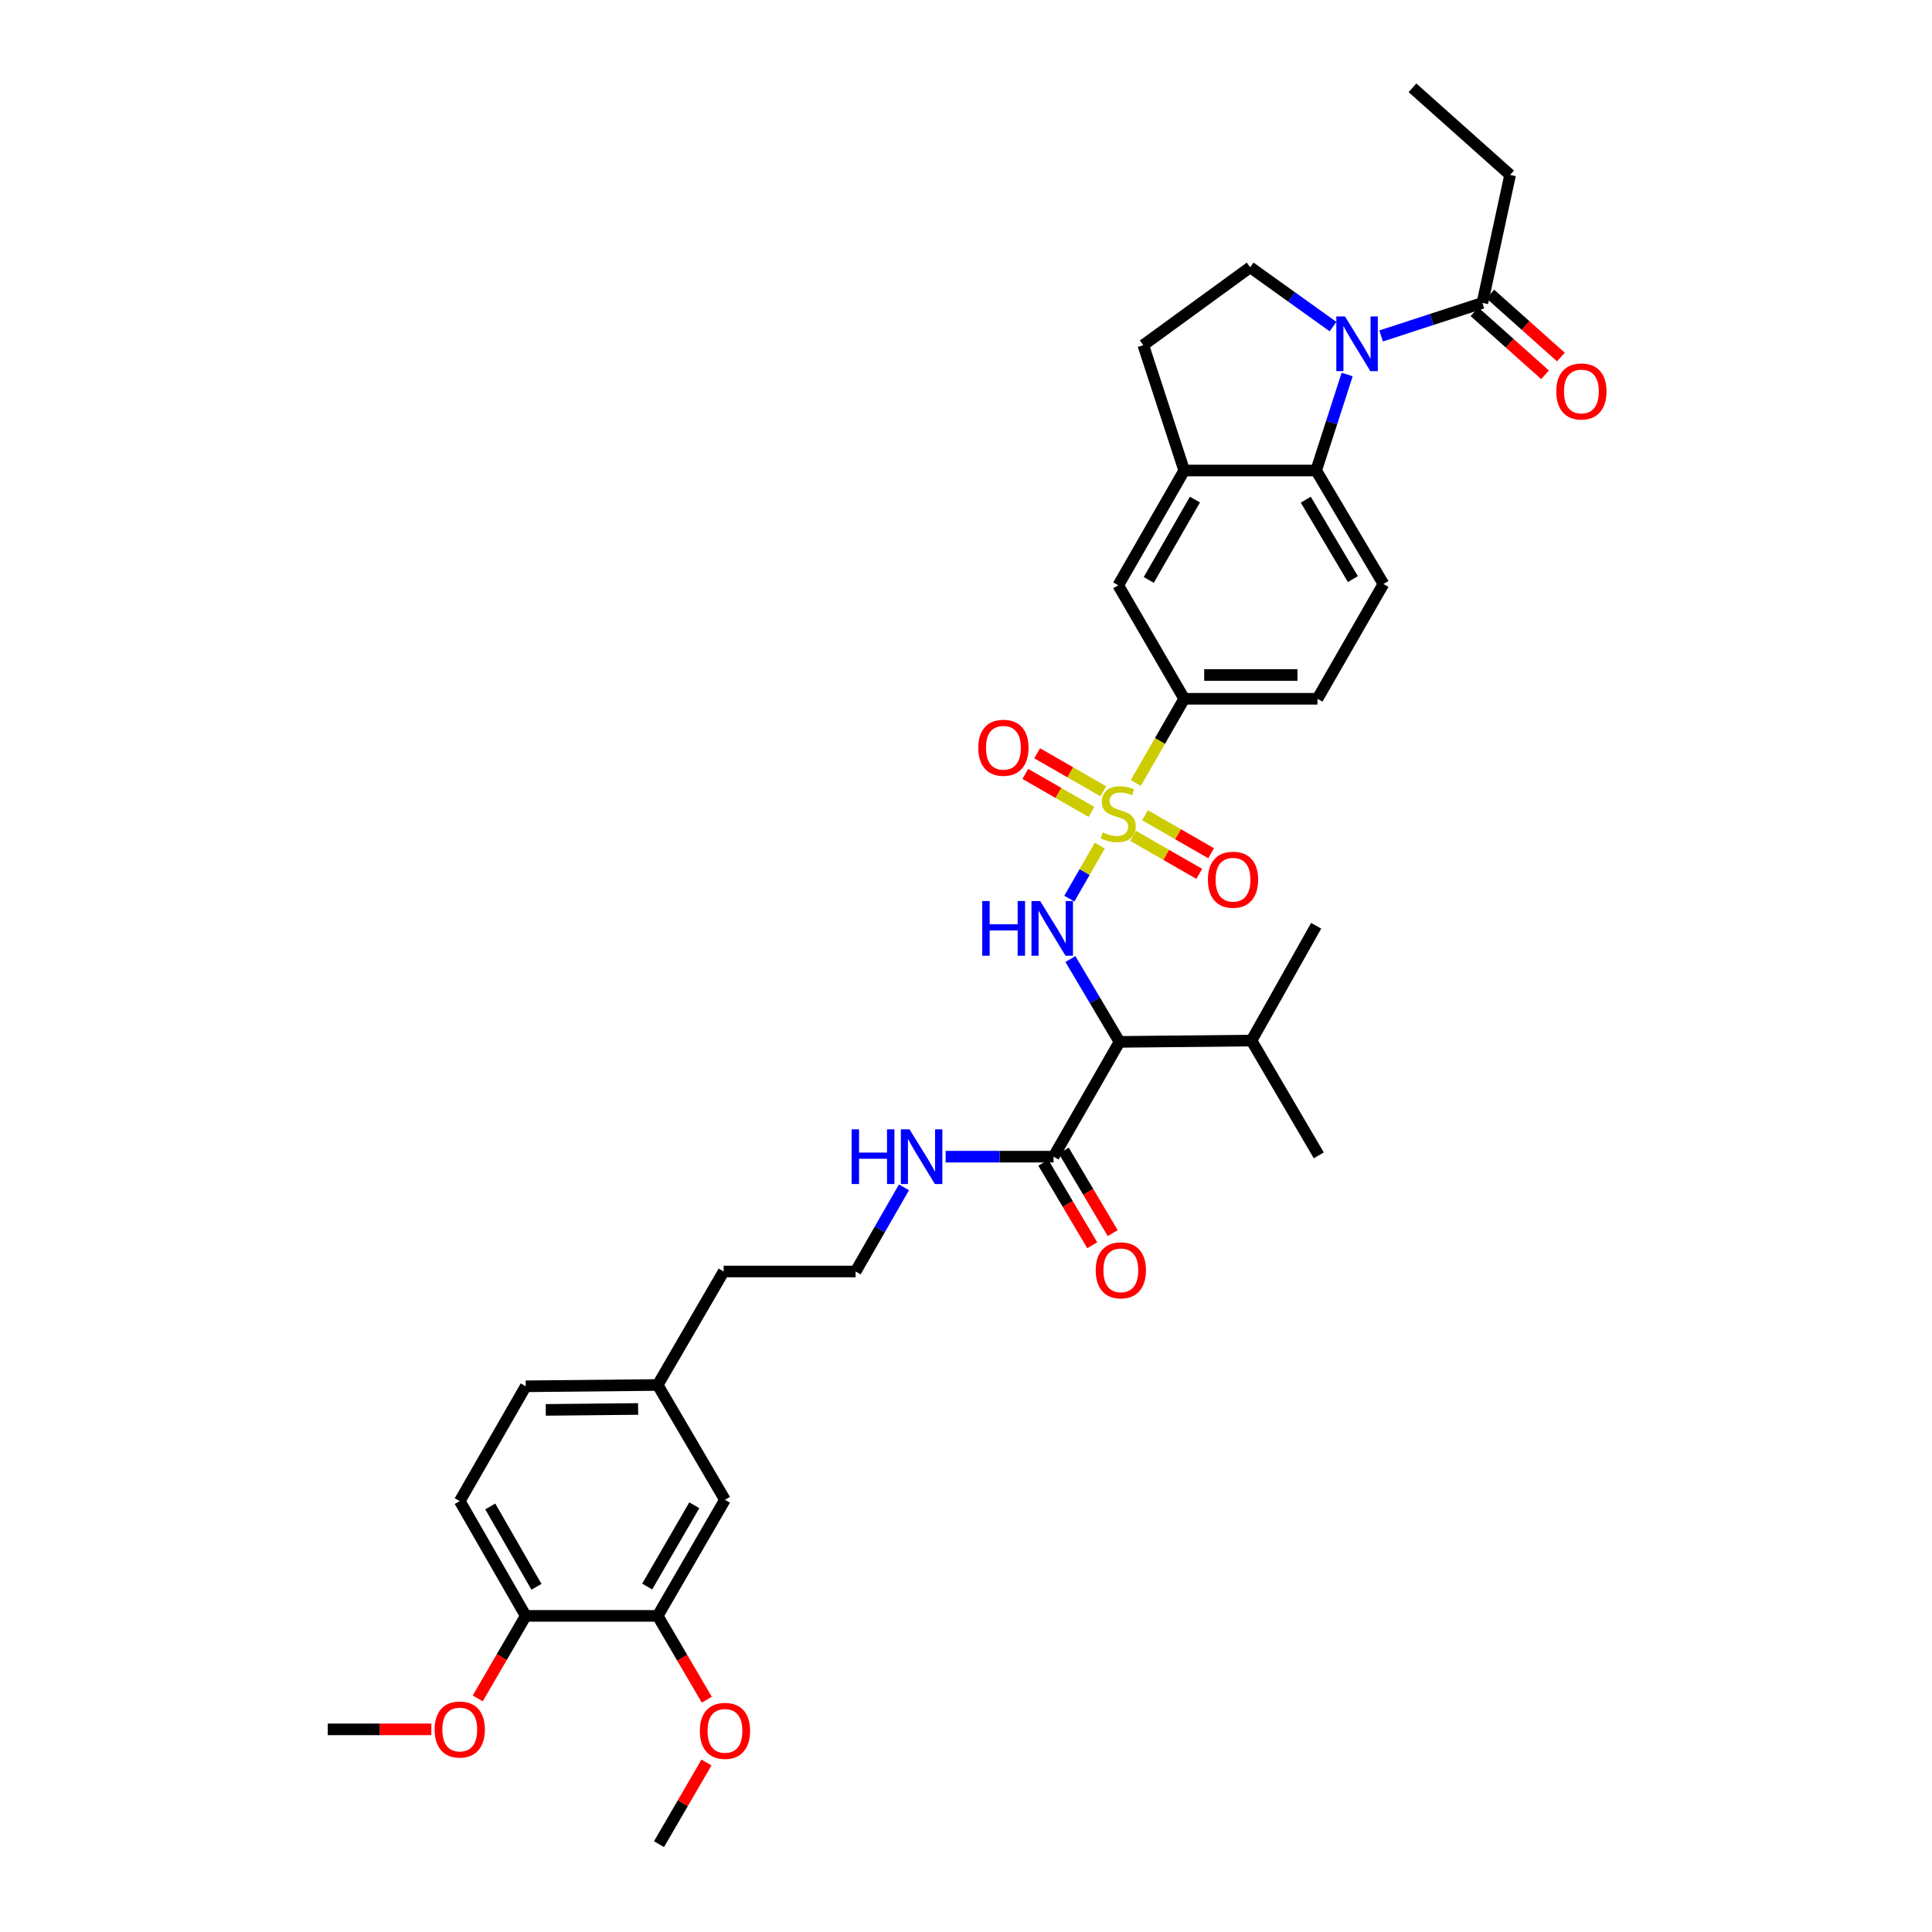 <?xml version='1.0' encoding='iso-8859-1'?>
<svg version='1.1' baseProfile='full'
              xmlns='http://www.w3.org/2000/svg'
                      xmlns:rdkit='http://www.rdkit.org/xml'
                      xmlns:xlink='http://www.w3.org/1999/xlink'
                  xml:space='preserve'
width='1000px' height='1000px' viewBox='0 0 1000 1000'>
<!-- END OF HEADER -->
<rect style='opacity:1.0;fill:#FFFFFF;stroke:none' width='1000' height='1000' x='0' y='0'> </rect>
<path class='bond-1' d='M 569.252,437.699 L 561.367,451.414' style='fill:none;fill-rule:evenodd;stroke:#CCCC00;stroke-width:6px;stroke-linecap:butt;stroke-linejoin:miter;stroke-opacity:1' />
<path class='bond-1' d='M 561.367,451.414 L 553.481,465.129' style='fill:none;fill-rule:evenodd;stroke:#0000FF;stroke-width:6px;stroke-linecap:butt;stroke-linejoin:miter;stroke-opacity:1' />
<path class='bond-4' d='M 587.892,405.273 L 600.417,383.48' style='fill:none;fill-rule:evenodd;stroke:#CCCC00;stroke-width:6px;stroke-linecap:butt;stroke-linejoin:miter;stroke-opacity:1' />
<path class='bond-4' d='M 600.417,383.48 L 612.942,361.687' style='fill:none;fill-rule:evenodd;stroke:#000000;stroke-width:6px;stroke-linecap:butt;stroke-linejoin:miter;stroke-opacity:1' />
<path class='bond-10' d='M 586.518,432.647 L 603.63,442.481' style='fill:none;fill-rule:evenodd;stroke:#CCCC00;stroke-width:6px;stroke-linecap:butt;stroke-linejoin:miter;stroke-opacity:1' />
<path class='bond-10' d='M 603.63,442.481 L 620.741,452.316' style='fill:none;fill-rule:evenodd;stroke:#FF0000;stroke-width:6px;stroke-linecap:butt;stroke-linejoin:miter;stroke-opacity:1' />
<path class='bond-10' d='M 592.654,421.971 L 609.765,431.805' style='fill:none;fill-rule:evenodd;stroke:#CCCC00;stroke-width:6px;stroke-linecap:butt;stroke-linejoin:miter;stroke-opacity:1' />
<path class='bond-10' d='M 609.765,431.805 L 626.877,441.64' style='fill:none;fill-rule:evenodd;stroke:#FF0000;stroke-width:6px;stroke-linecap:butt;stroke-linejoin:miter;stroke-opacity:1' />
<path class='bond-11' d='M 571.066,409.566 L 553.948,399.73' style='fill:none;fill-rule:evenodd;stroke:#CCCC00;stroke-width:6px;stroke-linecap:butt;stroke-linejoin:miter;stroke-opacity:1' />
<path class='bond-11' d='M 553.948,399.73 L 536.83,389.894' style='fill:none;fill-rule:evenodd;stroke:#FF0000;stroke-width:6px;stroke-linecap:butt;stroke-linejoin:miter;stroke-opacity:1' />
<path class='bond-11' d='M 564.932,420.242 L 547.814,410.406' style='fill:none;fill-rule:evenodd;stroke:#CCCC00;stroke-width:6px;stroke-linecap:butt;stroke-linejoin:miter;stroke-opacity:1' />
<path class='bond-11' d='M 547.814,410.406 L 530.696,400.571' style='fill:none;fill-rule:evenodd;stroke:#FF0000;stroke-width:6px;stroke-linecap:butt;stroke-linejoin:miter;stroke-opacity:1' />
<path class='bond-0' d='M 697.289,193.835 L 689.264,218.685' style='fill:none;fill-rule:evenodd;stroke:#0000FF;stroke-width:6px;stroke-linecap:butt;stroke-linejoin:miter;stroke-opacity:1' />
<path class='bond-0' d='M 689.264,218.685 L 681.239,243.534' style='fill:none;fill-rule:evenodd;stroke:#000000;stroke-width:6px;stroke-linecap:butt;stroke-linejoin:miter;stroke-opacity:1' />
<path class='bond-6' d='M 714.864,173.892 L 741.076,165.34' style='fill:none;fill-rule:evenodd;stroke:#0000FF;stroke-width:6px;stroke-linecap:butt;stroke-linejoin:miter;stroke-opacity:1' />
<path class='bond-6' d='M 741.076,165.34 L 767.289,156.787' style='fill:none;fill-rule:evenodd;stroke:#000000;stroke-width:6px;stroke-linecap:butt;stroke-linejoin:miter;stroke-opacity:1' />
<path class='bond-36' d='M 689.977,169.048 L 668.534,153.7' style='fill:none;fill-rule:evenodd;stroke:#0000FF;stroke-width:6px;stroke-linecap:butt;stroke-linejoin:miter;stroke-opacity:1' />
<path class='bond-36' d='M 668.534,153.7 L 647.09,138.352' style='fill:none;fill-rule:evenodd;stroke:#000000;stroke-width:6px;stroke-linecap:butt;stroke-linejoin:miter;stroke-opacity:1' />
<path class='bond-2' d='M 554.038,496.392 L 566.751,517.832' style='fill:none;fill-rule:evenodd;stroke:#0000FF;stroke-width:6px;stroke-linecap:butt;stroke-linejoin:miter;stroke-opacity:1' />
<path class='bond-2' d='M 566.751,517.832 L 579.463,539.273' style='fill:none;fill-rule:evenodd;stroke:#000000;stroke-width:6px;stroke-linecap:butt;stroke-linejoin:miter;stroke-opacity:1' />
<path class='bond-7' d='M 579.463,539.273 L 545.314,598.691' style='fill:none;fill-rule:evenodd;stroke:#000000;stroke-width:6px;stroke-linecap:butt;stroke-linejoin:miter;stroke-opacity:1' />
<path class='bond-21' d='M 579.463,539.273 L 647.768,538.595' style='fill:none;fill-rule:evenodd;stroke:#000000;stroke-width:6px;stroke-linecap:butt;stroke-linejoin:miter;stroke-opacity:1' />
<path class='bond-3' d='M 681.239,243.534 L 716.065,302.269' style='fill:none;fill-rule:evenodd;stroke:#000000;stroke-width:6px;stroke-linecap:butt;stroke-linejoin:miter;stroke-opacity:1' />
<path class='bond-3' d='M 675.872,258.625 L 700.25,299.739' style='fill:none;fill-rule:evenodd;stroke:#000000;stroke-width:6px;stroke-linecap:butt;stroke-linejoin:miter;stroke-opacity:1' />
<path class='bond-35' d='M 681.239,243.534 L 612.942,243.534' style='fill:none;fill-rule:evenodd;stroke:#000000;stroke-width:6px;stroke-linecap:butt;stroke-linejoin:miter;stroke-opacity:1' />
<path class='bond-9' d='M 612.942,361.687 L 578.793,302.953' style='fill:none;fill-rule:evenodd;stroke:#000000;stroke-width:6px;stroke-linecap:butt;stroke-linejoin:miter;stroke-opacity:1' />
<path class='bond-15' d='M 612.942,361.687 L 681.917,361.687' style='fill:none;fill-rule:evenodd;stroke:#000000;stroke-width:6px;stroke-linecap:butt;stroke-linejoin:miter;stroke-opacity:1' />
<path class='bond-15' d='M 623.288,349.374 L 671.57,349.374' style='fill:none;fill-rule:evenodd;stroke:#000000;stroke-width:6px;stroke-linecap:butt;stroke-linejoin:miter;stroke-opacity:1' />
<path class='bond-5' d='M 612.942,243.534 L 578.793,302.953' style='fill:none;fill-rule:evenodd;stroke:#000000;stroke-width:6px;stroke-linecap:butt;stroke-linejoin:miter;stroke-opacity:1' />
<path class='bond-5' d='M 618.495,258.583 L 594.591,300.176' style='fill:none;fill-rule:evenodd;stroke:#000000;stroke-width:6px;stroke-linecap:butt;stroke-linejoin:miter;stroke-opacity:1' />
<path class='bond-14' d='M 612.942,243.534 L 591.763,178.65' style='fill:none;fill-rule:evenodd;stroke:#000000;stroke-width:6px;stroke-linecap:butt;stroke-linejoin:miter;stroke-opacity:1' />
<path class='bond-17' d='M 763.188,161.38 L 781.448,177.684' style='fill:none;fill-rule:evenodd;stroke:#000000;stroke-width:6px;stroke-linecap:butt;stroke-linejoin:miter;stroke-opacity:1' />
<path class='bond-17' d='M 781.448,177.684 L 799.708,193.989' style='fill:none;fill-rule:evenodd;stroke:#FF0000;stroke-width:6px;stroke-linecap:butt;stroke-linejoin:miter;stroke-opacity:1' />
<path class='bond-17' d='M 771.389,152.195 L 789.649,168.5' style='fill:none;fill-rule:evenodd;stroke:#000000;stroke-width:6px;stroke-linecap:butt;stroke-linejoin:miter;stroke-opacity:1' />
<path class='bond-17' d='M 789.649,168.5 L 807.909,184.804' style='fill:none;fill-rule:evenodd;stroke:#FF0000;stroke-width:6px;stroke-linecap:butt;stroke-linejoin:miter;stroke-opacity:1' />
<path class='bond-28' d='M 767.289,156.787 L 781.634,90.535' style='fill:none;fill-rule:evenodd;stroke:#000000;stroke-width:6px;stroke-linecap:butt;stroke-linejoin:miter;stroke-opacity:1' />
<path class='bond-18' d='M 540.018,601.831 L 552.68,623.188' style='fill:none;fill-rule:evenodd;stroke:#000000;stroke-width:6px;stroke-linecap:butt;stroke-linejoin:miter;stroke-opacity:1' />
<path class='bond-18' d='M 552.68,623.188 L 565.342,644.545' style='fill:none;fill-rule:evenodd;stroke:#FF0000;stroke-width:6px;stroke-linecap:butt;stroke-linejoin:miter;stroke-opacity:1' />
<path class='bond-18' d='M 550.61,595.551 L 563.272,616.908' style='fill:none;fill-rule:evenodd;stroke:#000000;stroke-width:6px;stroke-linecap:butt;stroke-linejoin:miter;stroke-opacity:1' />
<path class='bond-18' d='M 563.272,616.908 L 575.934,638.265' style='fill:none;fill-rule:evenodd;stroke:#FF0000;stroke-width:6px;stroke-linecap:butt;stroke-linejoin:miter;stroke-opacity:1' />
<path class='bond-20' d='M 545.314,598.691 L 517.389,598.691' style='fill:none;fill-rule:evenodd;stroke:#000000;stroke-width:6px;stroke-linecap:butt;stroke-linejoin:miter;stroke-opacity:1' />
<path class='bond-20' d='M 517.389,598.691 L 489.464,598.691' style='fill:none;fill-rule:evenodd;stroke:#0000FF;stroke-width:6px;stroke-linecap:butt;stroke-linejoin:miter;stroke-opacity:1' />
<path class='bond-8' d='M 647.09,138.352 L 591.763,178.65' style='fill:none;fill-rule:evenodd;stroke:#000000;stroke-width:6px;stroke-linecap:butt;stroke-linejoin:miter;stroke-opacity:1' />
<path class='bond-12' d='M 716.065,302.269 L 681.917,361.687' style='fill:none;fill-rule:evenodd;stroke:#000000;stroke-width:6px;stroke-linecap:butt;stroke-linejoin:miter;stroke-opacity:1' />
<path class='bond-13' d='M 340.414,836.379 L 375.24,776.283' style='fill:none;fill-rule:evenodd;stroke:#000000;stroke-width:6px;stroke-linecap:butt;stroke-linejoin:miter;stroke-opacity:1' />
<path class='bond-13' d='M 334.984,821.191 L 359.363,779.124' style='fill:none;fill-rule:evenodd;stroke:#000000;stroke-width:6px;stroke-linecap:butt;stroke-linejoin:miter;stroke-opacity:1' />
<path class='bond-25' d='M 340.414,836.379 L 353.127,858.074' style='fill:none;fill-rule:evenodd;stroke:#000000;stroke-width:6px;stroke-linecap:butt;stroke-linejoin:miter;stroke-opacity:1' />
<path class='bond-25' d='M 353.127,858.074 L 365.84,879.769' style='fill:none;fill-rule:evenodd;stroke:#FF0000;stroke-width:6px;stroke-linecap:butt;stroke-linejoin:miter;stroke-opacity:1' />
<path class='bond-37' d='M 340.414,836.379 L 272.116,836.379' style='fill:none;fill-rule:evenodd;stroke:#000000;stroke-width:6px;stroke-linecap:butt;stroke-linejoin:miter;stroke-opacity:1' />
<path class='bond-16' d='M 272.116,836.379 L 237.967,776.96' style='fill:none;fill-rule:evenodd;stroke:#000000;stroke-width:6px;stroke-linecap:butt;stroke-linejoin:miter;stroke-opacity:1' />
<path class='bond-16' d='M 277.67,821.33 L 253.766,779.738' style='fill:none;fill-rule:evenodd;stroke:#000000;stroke-width:6px;stroke-linecap:butt;stroke-linejoin:miter;stroke-opacity:1' />
<path class='bond-26' d='M 272.116,836.379 L 259.699,857.737' style='fill:none;fill-rule:evenodd;stroke:#000000;stroke-width:6px;stroke-linecap:butt;stroke-linejoin:miter;stroke-opacity:1' />
<path class='bond-26' d='M 259.699,857.737 L 247.281,879.095' style='fill:none;fill-rule:evenodd;stroke:#FF0000;stroke-width:6px;stroke-linecap:butt;stroke-linejoin:miter;stroke-opacity:1' />
<path class='bond-19' d='M 375.24,776.283 L 340.414,716.865' style='fill:none;fill-rule:evenodd;stroke:#000000;stroke-width:6px;stroke-linecap:butt;stroke-linejoin:miter;stroke-opacity:1' />
<path class='bond-27' d='M 467.896,614.565 L 455.382,636.344' style='fill:none;fill-rule:evenodd;stroke:#0000FF;stroke-width:6px;stroke-linecap:butt;stroke-linejoin:miter;stroke-opacity:1' />
<path class='bond-27' d='M 455.382,636.344 L 442.868,658.123' style='fill:none;fill-rule:evenodd;stroke:#000000;stroke-width:6px;stroke-linecap:butt;stroke-linejoin:miter;stroke-opacity:1' />
<path class='bond-30' d='M 647.768,538.595 L 682.601,598.014' style='fill:none;fill-rule:evenodd;stroke:#000000;stroke-width:6px;stroke-linecap:butt;stroke-linejoin:miter;stroke-opacity:1' />
<path class='bond-31' d='M 647.768,538.595 L 681.239,479.177' style='fill:none;fill-rule:evenodd;stroke:#000000;stroke-width:6px;stroke-linecap:butt;stroke-linejoin:miter;stroke-opacity:1' />
<path class='bond-22' d='M 237.967,776.96 L 272.116,717.542' style='fill:none;fill-rule:evenodd;stroke:#000000;stroke-width:6px;stroke-linecap:butt;stroke-linejoin:miter;stroke-opacity:1' />
<path class='bond-23' d='M 340.414,716.865 L 374.556,658.123' style='fill:none;fill-rule:evenodd;stroke:#000000;stroke-width:6px;stroke-linecap:butt;stroke-linejoin:miter;stroke-opacity:1' />
<path class='bond-24' d='M 340.414,716.865 L 272.116,717.542' style='fill:none;fill-rule:evenodd;stroke:#000000;stroke-width:6px;stroke-linecap:butt;stroke-linejoin:miter;stroke-opacity:1' />
<path class='bond-24' d='M 330.292,729.279 L 282.483,729.753' style='fill:none;fill-rule:evenodd;stroke:#000000;stroke-width:6px;stroke-linecap:butt;stroke-linejoin:miter;stroke-opacity:1' />
<path class='bond-32' d='M 365.671,912.27 L 353.381,933.407' style='fill:none;fill-rule:evenodd;stroke:#FF0000;stroke-width:6px;stroke-linecap:butt;stroke-linejoin:miter;stroke-opacity:1' />
<path class='bond-32' d='M 353.381,933.407 L 341.091,954.545' style='fill:none;fill-rule:evenodd;stroke:#000000;stroke-width:6px;stroke-linecap:butt;stroke-linejoin:miter;stroke-opacity:1' />
<path class='bond-33' d='M 223.26,895.113 L 196.458,895.113' style='fill:none;fill-rule:evenodd;stroke:#FF0000;stroke-width:6px;stroke-linecap:butt;stroke-linejoin:miter;stroke-opacity:1' />
<path class='bond-33' d='M 196.458,895.113 L 169.656,895.113' style='fill:none;fill-rule:evenodd;stroke:#000000;stroke-width:6px;stroke-linecap:butt;stroke-linejoin:miter;stroke-opacity:1' />
<path class='bond-29' d='M 442.868,658.123 L 374.556,658.123' style='fill:none;fill-rule:evenodd;stroke:#000000;stroke-width:6px;stroke-linecap:butt;stroke-linejoin:miter;stroke-opacity:1' />
<path class='bond-34' d='M 781.634,90.535 L 731.095,45.455' style='fill:none;fill-rule:evenodd;stroke:#000000;stroke-width:6px;stroke-linecap:butt;stroke-linejoin:miter;stroke-opacity:1' />
<path  class='atom-0' d='M 570.793 430.826
Q 571.113 430.946, 572.433 431.506
Q 573.753 432.066, 575.193 432.426
Q 576.673 432.746, 578.113 432.746
Q 580.793 432.746, 582.353 431.466
Q 583.913 430.146, 583.913 427.866
Q 583.913 426.306, 583.113 425.346
Q 582.353 424.386, 581.153 423.866
Q 579.953 423.346, 577.953 422.746
Q 575.433 421.986, 573.913 421.266
Q 572.433 420.546, 571.353 419.026
Q 570.313 417.506, 570.313 414.946
Q 570.313 411.386, 572.713 409.186
Q 575.153 406.986, 579.953 406.986
Q 583.233 406.986, 586.953 408.546
L 586.033 411.626
Q 582.633 410.226, 580.073 410.226
Q 577.313 410.226, 575.793 411.386
Q 574.273 412.506, 574.313 414.466
Q 574.313 415.986, 575.073 416.906
Q 575.873 417.826, 576.993 418.346
Q 578.153 418.866, 580.073 419.466
Q 582.633 420.266, 584.153 421.066
Q 585.673 421.866, 586.753 423.506
Q 587.873 425.106, 587.873 427.866
Q 587.873 431.786, 585.233 433.906
Q 582.633 435.986, 578.273 435.986
Q 575.753 435.986, 573.833 435.426
Q 571.953 434.906, 569.713 433.986
L 570.793 430.826
' fill='#CCCC00'/>
<path  class='atom-1' d='M 696.158 163.792
L 705.438 178.792
Q 706.358 180.272, 707.838 182.952
Q 709.318 185.632, 709.398 185.792
L 709.398 163.792
L 713.158 163.792
L 713.158 192.112
L 709.278 192.112
L 699.318 175.712
Q 698.158 173.792, 696.918 171.592
Q 695.718 169.392, 695.358 168.712
L 695.358 192.112
L 691.678 192.112
L 691.678 163.792
L 696.158 163.792
' fill='#0000FF'/>
<path  class='atom-2' d='M 508.41 466.364
L 512.25 466.364
L 512.25 478.404
L 526.73 478.404
L 526.73 466.364
L 530.57 466.364
L 530.57 494.684
L 526.73 494.684
L 526.73 481.604
L 512.25 481.604
L 512.25 494.684
L 508.41 494.684
L 508.41 466.364
' fill='#0000FF'/>
<path  class='atom-2' d='M 538.37 466.364
L 547.65 481.364
Q 548.57 482.844, 550.05 485.524
Q 551.53 488.204, 551.61 488.364
L 551.61 466.364
L 555.37 466.364
L 555.37 494.684
L 551.49 494.684
L 541.53 478.284
Q 540.37 476.364, 539.13 474.164
Q 537.93 471.964, 537.57 471.284
L 537.57 494.684
L 533.89 494.684
L 533.89 466.364
L 538.37 466.364
' fill='#0000FF'/>
<path  class='atom-11' d='M 625.211 455.335
Q 625.211 448.535, 628.571 444.735
Q 631.931 440.935, 638.211 440.935
Q 644.491 440.935, 647.851 444.735
Q 651.211 448.535, 651.211 455.335
Q 651.211 462.215, 647.811 466.135
Q 644.411 470.015, 638.211 470.015
Q 631.971 470.015, 628.571 466.135
Q 625.211 462.255, 625.211 455.335
M 638.211 466.815
Q 642.531 466.815, 644.851 463.935
Q 647.211 461.015, 647.211 455.335
Q 647.211 449.775, 644.851 446.975
Q 642.531 444.135, 638.211 444.135
Q 633.891 444.135, 631.531 446.935
Q 629.211 449.735, 629.211 455.335
Q 629.211 461.055, 631.531 463.935
Q 633.891 466.815, 638.211 466.815
' fill='#FF0000'/>
<path  class='atom-12' d='M 506.361 387.037
Q 506.361 380.237, 509.721 376.437
Q 513.081 372.637, 519.361 372.637
Q 525.641 372.637, 529.001 376.437
Q 532.361 380.237, 532.361 387.037
Q 532.361 393.917, 528.961 397.837
Q 525.561 401.717, 519.361 401.717
Q 513.121 401.717, 509.721 397.837
Q 506.361 393.957, 506.361 387.037
M 519.361 398.517
Q 523.681 398.517, 526.001 395.637
Q 528.361 392.717, 528.361 387.037
Q 528.361 381.477, 526.001 378.677
Q 523.681 375.837, 519.361 375.837
Q 515.041 375.837, 512.681 378.637
Q 510.361 381.437, 510.361 387.037
Q 510.361 392.757, 512.681 395.637
Q 515.041 398.517, 519.361 398.517
' fill='#FF0000'/>
<path  class='atom-18' d='M 805.526 202.618
Q 805.526 195.818, 808.886 192.018
Q 812.246 188.218, 818.526 188.218
Q 824.806 188.218, 828.166 192.018
Q 831.526 195.818, 831.526 202.618
Q 831.526 209.498, 828.126 213.418
Q 824.726 217.298, 818.526 217.298
Q 812.286 217.298, 808.886 213.418
Q 805.526 209.538, 805.526 202.618
M 818.526 214.098
Q 822.846 214.098, 825.166 211.218
Q 827.526 208.298, 827.526 202.618
Q 827.526 197.058, 825.166 194.258
Q 822.846 191.418, 818.526 191.418
Q 814.206 191.418, 811.846 194.218
Q 809.526 197.018, 809.526 202.618
Q 809.526 208.338, 811.846 211.218
Q 814.206 214.098, 818.526 214.098
' fill='#FF0000'/>
<path  class='atom-19' d='M 567.14 657.512
Q 567.14 650.712, 570.5 646.912
Q 573.86 643.112, 580.14 643.112
Q 586.42 643.112, 589.78 646.912
Q 593.14 650.712, 593.14 657.512
Q 593.14 664.392, 589.74 668.312
Q 586.34 672.192, 580.14 672.192
Q 573.9 672.192, 570.5 668.312
Q 567.14 664.432, 567.14 657.512
M 580.14 668.992
Q 584.46 668.992, 586.78 666.112
Q 589.14 663.192, 589.14 657.512
Q 589.14 651.952, 586.78 649.152
Q 584.46 646.312, 580.14 646.312
Q 575.82 646.312, 573.46 649.112
Q 571.14 651.912, 571.14 657.512
Q 571.14 663.232, 573.46 666.112
Q 575.82 668.992, 580.14 668.992
' fill='#FF0000'/>
<path  class='atom-21' d='M 440.796 584.531
L 444.636 584.531
L 444.636 596.571
L 459.116 596.571
L 459.116 584.531
L 462.956 584.531
L 462.956 612.851
L 459.116 612.851
L 459.116 599.771
L 444.636 599.771
L 444.636 612.851
L 440.796 612.851
L 440.796 584.531
' fill='#0000FF'/>
<path  class='atom-21' d='M 470.756 584.531
L 480.036 599.531
Q 480.956 601.011, 482.436 603.691
Q 483.916 606.371, 483.996 606.531
L 483.996 584.531
L 487.756 584.531
L 487.756 612.851
L 483.876 612.851
L 473.916 596.451
Q 472.756 594.531, 471.516 592.331
Q 470.316 590.131, 469.956 589.451
L 469.956 612.851
L 466.276 612.851
L 466.276 584.531
L 470.756 584.531
' fill='#0000FF'/>
<path  class='atom-26' d='M 362.24 895.891
Q 362.24 889.091, 365.6 885.291
Q 368.96 881.491, 375.24 881.491
Q 381.52 881.491, 384.88 885.291
Q 388.24 889.091, 388.24 895.891
Q 388.24 902.771, 384.84 906.691
Q 381.44 910.571, 375.24 910.571
Q 369 910.571, 365.6 906.691
Q 362.24 902.811, 362.24 895.891
M 375.24 907.371
Q 379.56 907.371, 381.88 904.491
Q 384.24 901.571, 384.24 895.891
Q 384.24 890.331, 381.88 887.531
Q 379.56 884.691, 375.24 884.691
Q 370.92 884.691, 368.56 887.491
Q 366.24 890.291, 366.24 895.891
Q 366.24 901.611, 368.56 904.491
Q 370.92 907.371, 375.24 907.371
' fill='#FF0000'/>
<path  class='atom-27' d='M 224.967 895.193
Q 224.967 888.393, 228.327 884.593
Q 231.687 880.793, 237.967 880.793
Q 244.247 880.793, 247.607 884.593
Q 250.967 888.393, 250.967 895.193
Q 250.967 902.073, 247.567 905.993
Q 244.167 909.873, 237.967 909.873
Q 231.727 909.873, 228.327 905.993
Q 224.967 902.113, 224.967 895.193
M 237.967 906.673
Q 242.287 906.673, 244.607 903.793
Q 246.967 900.873, 246.967 895.193
Q 246.967 889.633, 244.607 886.833
Q 242.287 883.993, 237.967 883.993
Q 233.647 883.993, 231.287 886.793
Q 228.967 889.593, 228.967 895.193
Q 228.967 900.913, 231.287 903.793
Q 233.647 906.673, 237.967 906.673
' fill='#FF0000'/>
</svg>
